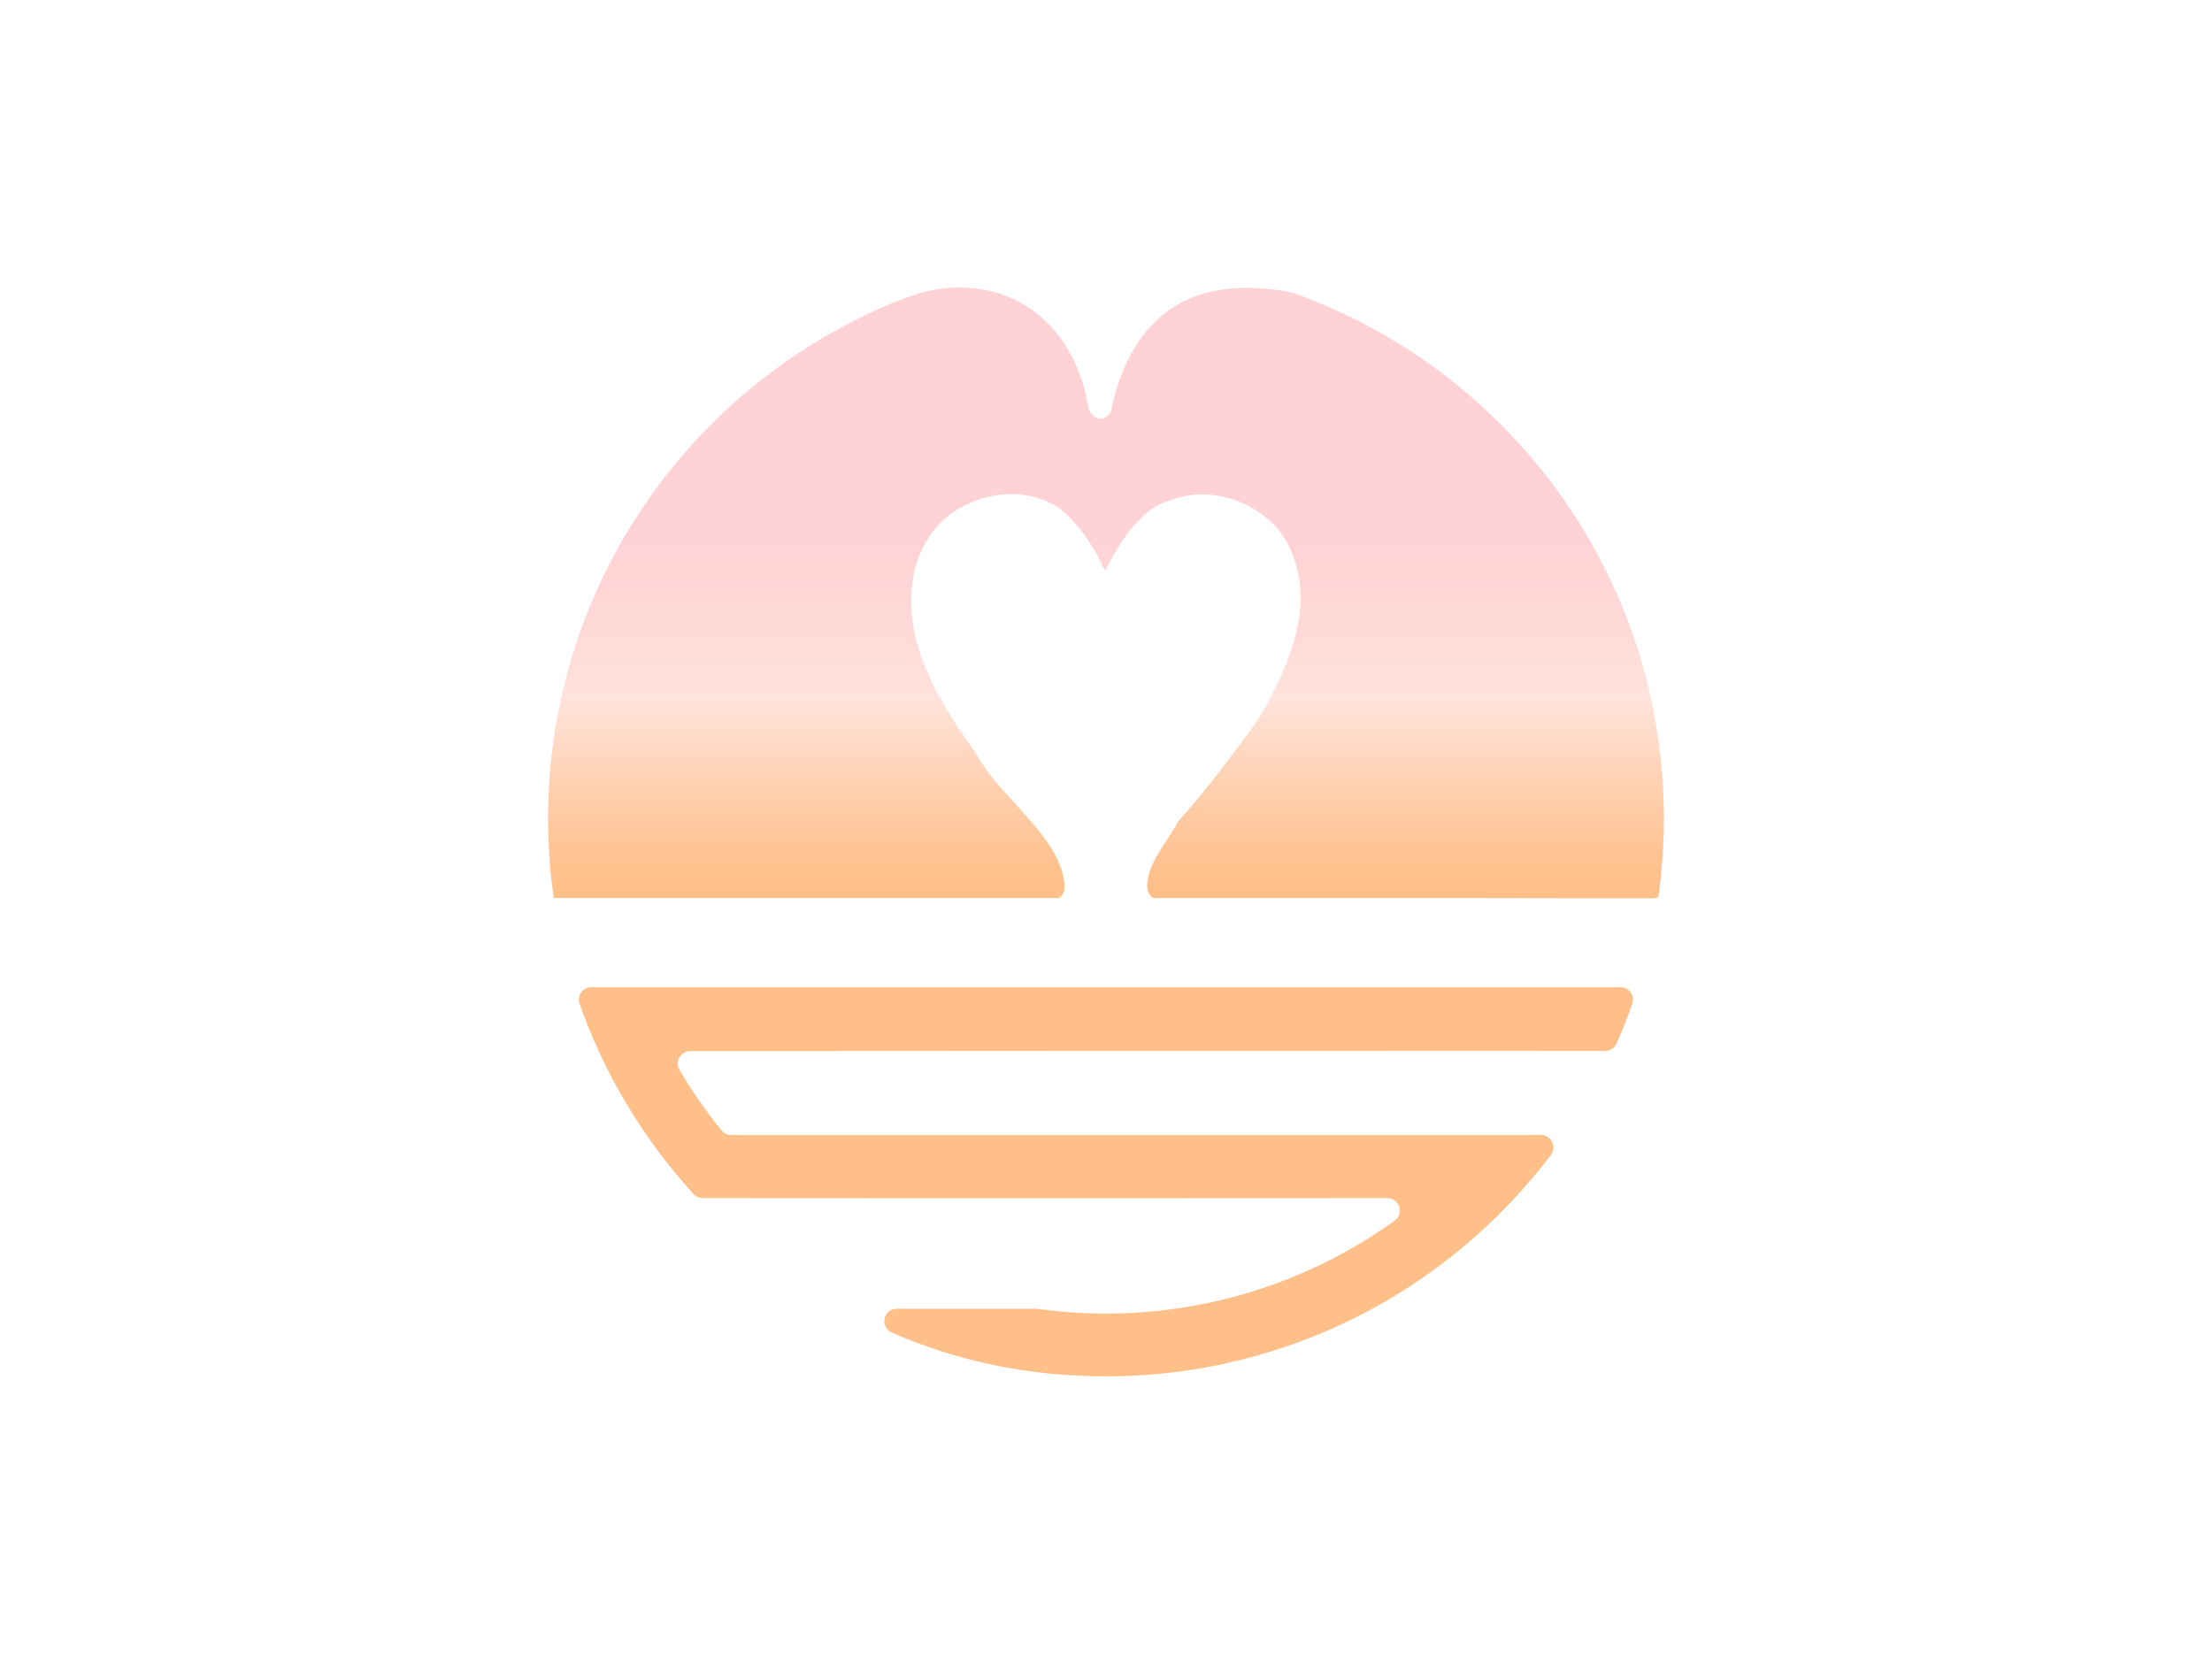 <svg viewBox="0 0 646 486" xmlns:xlink="http://www.w3.org/1999/xlink" xmlns="http://www.w3.org/2000/svg" id="a"><defs><style>.d{fill:url(#c);}.e{fill:url(#b);}.f{fill:#fff;}</style><linearGradient gradientUnits="userSpaceOnUse" y2="288.33" x2="323" y1="402" x1="323" id="b"><stop stop-color="#ffbf88" offset="0"></stop><stop stop-color="#ffbf88" offset="1"></stop></linearGradient><linearGradient gradientUnits="userSpaceOnUse" y2="84" x2="323" y1="262.39" x1="323" id="c"><stop stop-color="#ffbf88" offset="0"></stop><stop stop-color="#ffc290" offset=".06"></stop><stop stop-color="#ffcda9" offset=".16"></stop><stop stop-color="#ffded0" offset=".29"></stop><stop stop-color="#ffe3dc" offset=".33"></stop><stop stop-color="#ffdad8" offset=".43"></stop><stop stop-color="#ffd2d5" offset=".61"></stop></linearGradient></defs><rect height="486" width="646" class="f"></rect><path d="M450.65,306.95c-83.03,0-166.05,0-249.08.08-2.81,0-4.56,3.06-3.14,5.48,3.65,6.21,7.76,12.12,12.29,17.69.69.85,1.74,1.34,2.83,1.34h236.47c3,0,4.72,3.44,2.91,5.83-3.31,4.36-6.83,8.55-10.58,12.57-20.59,22.22-47.33,38.65-77.55,46.64-1.5.42-3,.78-4.52,1.14-1.14.28-2.28.53-3.44.78-1.66.36-3.33.67-5.02.97-1.33.25-2.66.47-4.02.67-1.36.22-2.69.42-4.05.58-1.36.17-2.72.33-4.11.47-1.36.14-2.75.25-4.11.36-1.22.08-2.44.17-3.66.22-1.22.08-2.47.14-3.69.17-.33,0-.64.03-.97.03-1.41.03-2.8.06-4.22.06-2.94,0-5.85-.08-8.77-.25-1.05-.03-2.08-.11-3.14-.19-.39,0-.75-.03-1.14-.08-1.14-.08-2.28-.17-3.41-.28-1.83-.19-3.63-.42-5.44-.67-2.33-.31-4.63-.67-6.94-1.08-.89-.14-1.78-.31-2.66-.5-1.08-.19-2.16-.44-3.22-.67-9.48-2.11-18.75-5.1-27.78-9.03-3.63-1.58-2.56-6.98,1.4-6.98h40.83c.15,0,.3.01.45.03,6.48.9,13.09,1.36,19.81,1.36s13.48-.47,20.03-1.39c23.76-3.29,45.67-12.35,64.28-25.75,2.86-2.06,1.4-6.59-2.13-6.59-58.34.05-116.67.04-174.98.02-8.31,0-16.63-.02-24.94-.03-1.02,0-2.01-.43-2.7-1.18-4.96-5.42-9.53-11.16-13.7-17.21-5.35-7.71-10.02-15.87-13.96-24.47-2.07-4.51-3.96-9.14-5.62-13.87-.83-2.37.91-4.86,3.42-4.86h300.59c2.51,0,4.26,2.49,3.43,4.86-1.39,3.95-2.92,7.82-4.62,11.62-.58,1.31-1.89,2.14-3.32,2.14h-18.13Z" class="e"></path><path d="M485.92,239.08c0,2.94-.08,5.85-.25,8.74-.25,4.83-.69,9.6-1.39,14.29-.5.22-1.11.28-1.91.28-5.55,0-11.13-.03-16.67,0h-.03c-21.28-.06-42.53-.06-63.84-.06h-65.03c-1.08-.67-1.83-1.97-1.8-3.41,0-3.38,1.5-6.66,3.38-9.85,1.91-3.16,4.19-6.24,5.69-9.16,3.33-3.75,6.55-7.52,9.63-11.46,3.36-4.24,6.69-8.6,9.9-13.04.03-.03.06-.06.08-.08.25-.33.5-.64.72-.94,1.55-2.11,3.05-4.22,4.38-6.49,2.14-3.63,4.02-7.46,5.72-11.4,1.78-4.08,3.25-8.27,4.24-12.65,1.44-6.33,1.55-12.6-.25-18.84-1.55-5.47-4.22-10.07-8.32-13.48-5.24-4.41-11.24-6.6-17.76-7.1-4.11-.28-7.99.67-11.85,2.08-2.14.75-4.05,1.94-5.83,3.41,0,0-.03,0-.03.03-1.03.92-2.03,1.86-2.97,2.94-2.94,3.22-5.3,6.99-7.44,10.93-.42.78-.8,1.58-1.22,2.33-.25.47-.39.47-.61,0-.08-.06-.11-.17-.17-.28-2.36-4.97-5.19-9.63-8.82-13.57-1.55-1.69-3.16-3.3-5.05-4.44-.17-.08-.33-.19-.47-.25-3.52-2.03-7.3-3.08-11.24-3.25-5.19-.28-10.18.92-14.93,3.27-6.05,2.97-10.52,7.82-13.29,14.62-2.25,5.58-2.69,11.43-2.16,17.4.5,5.94,2.19,11.46,4.52,16.76,2.58,5.8,5.72,11.24,9.13,16.4.08.08.11.11.14.22.53.72,1.03,1.5,1.53,2.22.31.44.61.92.94,1.33,1.5,2.19,2.97,4.41,4.38,6.69,2.28,3.61,5.69,7.32,9.21,11.15,3.52,3.88,7.16,7.85,9.96,12.01,2.69,4,4.58,8.13,4.77,12.4v.03c.08,1.47-.61,2.77-1.66,3.47h-145.13c-1.05,0-1.83,0-2.39-.08-.69-4.61-1.17-9.32-1.39-14.07-.19-3-.28-6.05-.28-9.1,0-69.19,43.11-128.29,103.96-151.9-.5.22-1,.47-1.47.72.97-.5,1.97-.92,2.97-1.25,1.89-.72,3.88-1.3,5.99-1.75.69-.14,1.41-.28,2.14-.39,13.48-2.08,25.19,2.19,33.27,10.88,5.49,5.91,9.32,13.9,10.85,23.33.08.64.33,1.22.69,1.75.14.14.25.31.39.5,1.33,1.8,3.77,1.78,5.08,0q.06-.06.06-.08c.33-.44.58-1,.67-1.58.33-1.83.78-3.63,1.33-5.47,2.3-7.6,5.72-13.93,10.27-18.73,5.6-6.02,12.98-9.71,22.06-10.71,6.35-.69,13.12-.22,19.45,1.19,1,.36,2,.72,3,1.11,61.45,23.31,105.15,82.73,105.15,152.37Z" class="d"></path></svg>